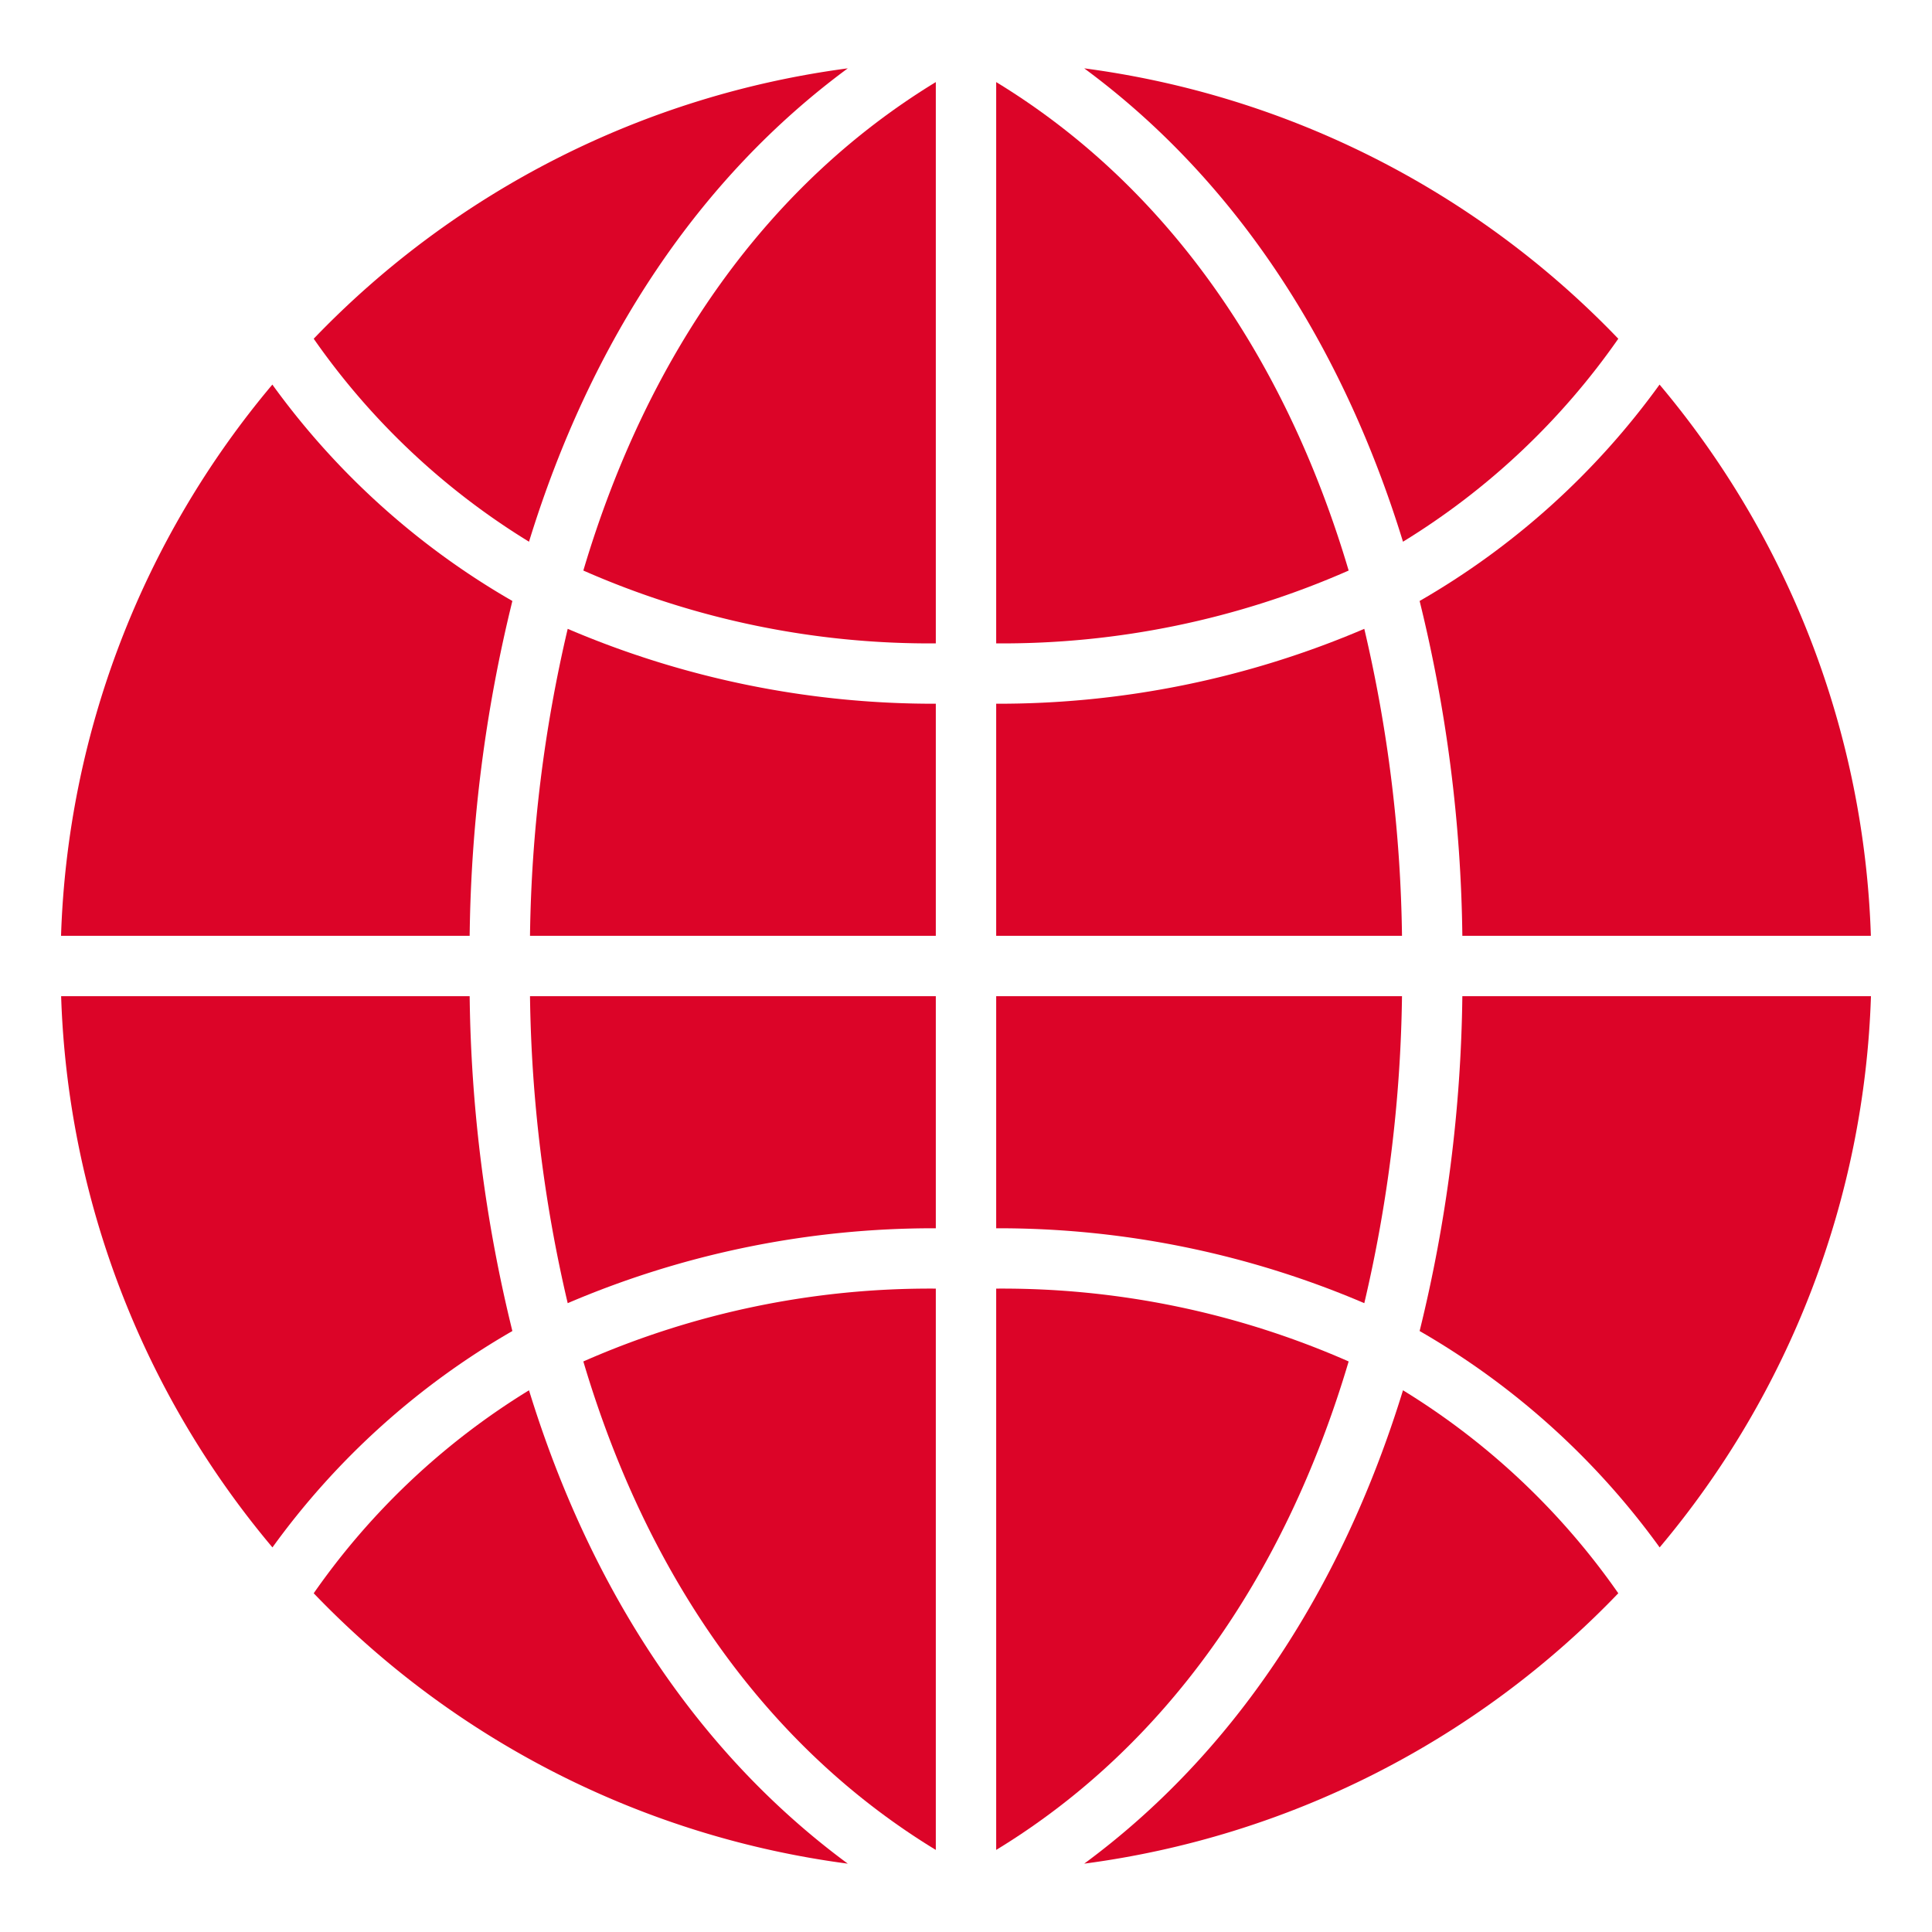 <svg xmlns="http://www.w3.org/2000/svg" height="64" width="64" viewBox="0 0 64 64"><title>world 2</title><g fill="#dc0428" class="nc-icon-wrapper"><path data-color="color-2" d="M31,31V23.312a30.81,30.81,0,0,1-12.194-2.481A46.959,46.959,0,0,0,17.557,31Z"></path><path data-color="color-2" d="M19.324,18.9A28.473,28.473,0,0,0,31,21.313V2.719C25.454,6.1,21.46,11.7,19.324,18.9Z"></path><path data-color="color-2" d="M33,2.719V21.313A28.473,28.473,0,0,0,44.676,18.9C42.54,11.7,38.546,6.1,33,2.719Z"></path><path d="M15.558,31a48.626,48.626,0,0,1,1.415-11.092A25.493,25.493,0,0,1,9.022,12.74a29.858,29.858,0,0,0-7,18.26Z" fill="#dc0428"></path><path data-color="color-2" d="M45.194,20.831A30.81,30.81,0,0,1,33,23.312V31H46.443A46.959,46.959,0,0,0,45.194,20.831Z"></path><path d="M16.973,44.092A48.626,48.626,0,0,1,15.558,33H2.025a29.858,29.858,0,0,0,7,18.26A25.493,25.493,0,0,1,16.973,44.092Z" fill="#dc0428"></path><path d="M48.442,33a48.626,48.626,0,0,1-1.415,11.092,25.493,25.493,0,0,1,7.951,7.168,29.858,29.858,0,0,0,7-18.26Z" fill="#dc0428"></path><path data-color="color-2" d="M31,33H17.557a46.959,46.959,0,0,0,1.249,10.169A30.81,30.81,0,0,1,31,40.688Z"></path><path data-color="color-2" d="M44.676,45.1A28.473,28.473,0,0,0,33,42.687V61.281C38.546,57.905,42.54,52.3,44.676,45.1Z"></path><path d="M17.524,46.055a23.939,23.939,0,0,0-7.132,6.724,29.934,29.934,0,0,0,17.692,8.957C23.167,58.111,19.576,52.723,17.524,46.055Z" fill="#dc0428"></path><path d="M17.524,17.945c2.052-6.668,5.643-12.056,10.56-15.681a29.934,29.934,0,0,0-17.692,8.957A23.939,23.939,0,0,0,17.524,17.945Z" fill="#dc0428"></path><path d="M46.476,46.055c-2.052,6.668-5.643,12.056-10.56,15.681a29.934,29.934,0,0,0,17.692-8.957A23.939,23.939,0,0,0,46.476,46.055Z" fill="#dc0428"></path><path d="M46.476,17.945a23.939,23.939,0,0,0,7.132-6.724A29.934,29.934,0,0,0,35.916,2.264C40.833,5.889,44.424,11.277,46.476,17.945Z" fill="#dc0428"></path><path data-color="color-2" d="M31,61.281V42.687A28.473,28.473,0,0,0,19.324,45.1C21.46,52.3,25.454,57.905,31,61.281Z"></path><path data-color="color-2" d="M33,33v7.688a30.81,30.81,0,0,1,12.194,2.481A46.959,46.959,0,0,0,46.443,33Z"></path><path d="M47.027,19.908A48.626,48.626,0,0,1,48.442,31H61.975a29.858,29.858,0,0,0-7-18.26A25.493,25.493,0,0,1,47.027,19.908Z" fill="#dc0428"></path></g></svg>
